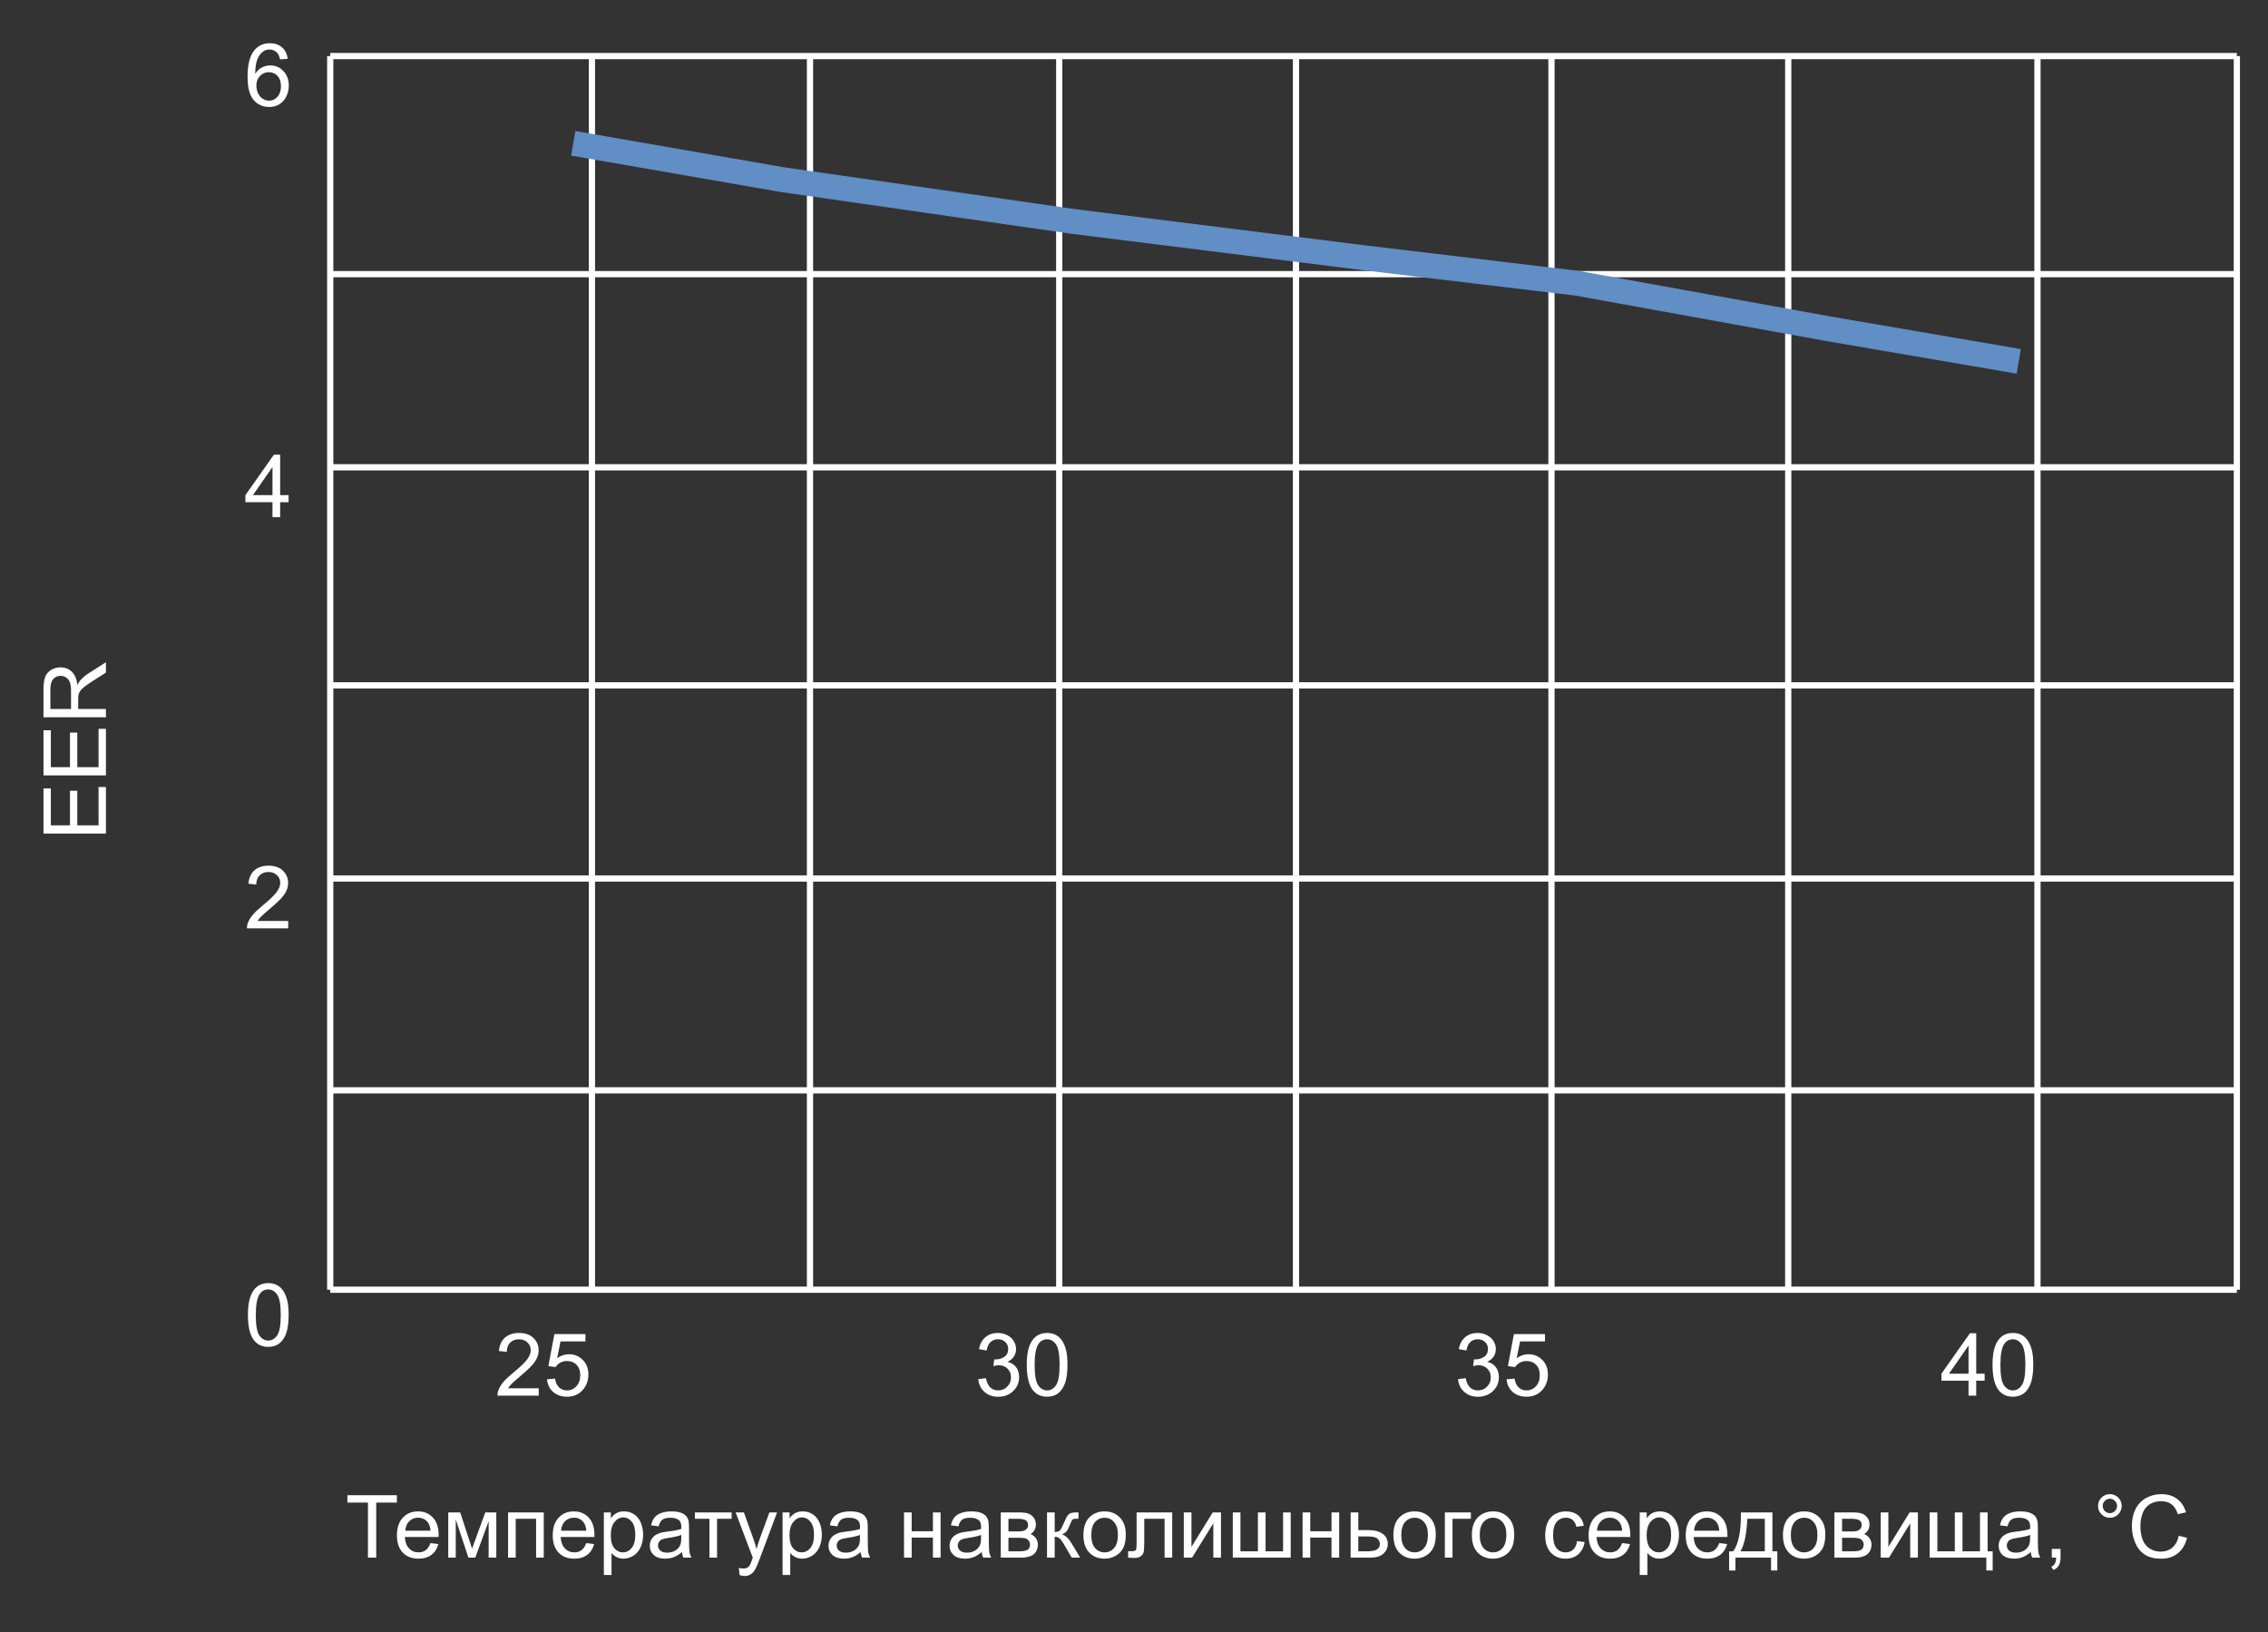 <svg width="364" height="262" viewBox="0 0 364 262" fill="none" xmlns="http://www.w3.org/2000/svg">
<rect x="0" y="0" width="364" height="262" fill="#333333" stroke="none"/>
<path d="M53 9L53 207" stroke="white"/>
<path d="M95 9L95 207" stroke="white"/>
<path d="M130 9L130 207" stroke="white"/>
<path d="M170 9L170 207" stroke="white"/>
<path d="M208 9L208 207" stroke="white"/>
<path d="M249 9L249 207" stroke="white"/>
<path d="M287 9L287 207" stroke="white"/>
<path d="M327 9L327 207" stroke="white"/>
<path d="M359 9L359 207" stroke="white"/>
<path d="M53 207L359 207" stroke="white"/>
<path d="M53 141L359 141" stroke="white"/>
<path d="M53 110L359 110" stroke="white"/>
<path d="M53 175L359 175" stroke="white"/>
<path d="M53 75L359 75" stroke="white"/>
<path d="M53 44L359 44" stroke="white"/>
<path d="M59.057 250V241.161H55.755V239.979H63.698V241.161H60.383V250H59.057ZM69.085 247.662L70.356 247.819C70.156 248.562 69.784 249.139 69.242 249.549C68.7 249.959 68.007 250.164 67.164 250.164C66.102 250.164 65.259 249.838 64.635 249.187C64.015 248.53 63.705 247.612 63.705 246.432C63.705 245.21 64.019 244.262 64.648 243.588C65.277 242.913 66.093 242.576 67.096 242.576C68.066 242.576 68.859 242.907 69.475 243.567C70.09 244.228 70.397 245.158 70.397 246.356C70.397 246.429 70.395 246.539 70.391 246.685H64.977C65.022 247.482 65.248 248.093 65.653 248.517C66.059 248.94 66.565 249.152 67.171 249.152C67.622 249.152 68.007 249.034 68.326 248.797C68.645 248.56 68.898 248.182 69.085 247.662ZM65.045 245.673H69.099C69.044 245.062 68.889 244.604 68.634 244.299C68.242 243.825 67.734 243.588 67.109 243.588C66.544 243.588 66.068 243.777 65.681 244.155C65.298 244.534 65.086 245.039 65.045 245.673ZM71.942 242.74H73.856L75.764 248.551L77.883 242.74H79.653V250H78.423V244.155L76.276 250H75.176L73.145 243.875V250H71.942V242.74ZM81.54 242.74H87.269V250H86.038V243.759H82.77V250H81.54V242.74ZM94.091 247.662L95.362 247.819C95.162 248.562 94.79 249.139 94.248 249.549C93.706 249.959 93.013 250.164 92.17 250.164C91.108 250.164 90.265 249.838 89.641 249.187C89.021 248.53 88.711 247.612 88.711 246.432C88.711 245.21 89.025 244.262 89.654 243.588C90.283 242.913 91.099 242.576 92.102 242.576C93.072 242.576 93.865 242.907 94.481 243.567C95.096 244.228 95.403 245.158 95.403 246.356C95.403 246.429 95.401 246.539 95.397 246.685H89.982C90.028 247.482 90.254 248.093 90.659 248.517C91.065 248.94 91.571 249.152 92.177 249.152C92.628 249.152 93.013 249.034 93.332 248.797C93.651 248.56 93.904 248.182 94.091 247.662ZM90.051 245.673H94.105C94.05 245.062 93.895 244.604 93.64 244.299C93.248 243.825 92.74 243.588 92.115 243.588C91.55 243.588 91.074 243.777 90.686 244.155C90.304 244.534 90.092 245.039 90.051 245.673ZM96.914 252.782V242.74H98.035V243.684C98.299 243.314 98.598 243.039 98.931 242.856C99.263 242.67 99.667 242.576 100.141 242.576C100.76 242.576 101.307 242.736 101.781 243.055C102.255 243.374 102.613 243.825 102.854 244.408C103.096 244.987 103.217 245.623 103.217 246.315C103.217 247.058 103.082 247.728 102.813 248.325C102.549 248.918 102.162 249.373 101.651 249.692C101.146 250.007 100.612 250.164 100.052 250.164C99.642 250.164 99.272 250.077 98.944 249.904C98.621 249.731 98.354 249.512 98.144 249.248V252.782H96.914ZM98.028 246.411C98.028 247.345 98.217 248.036 98.596 248.482C98.974 248.929 99.432 249.152 99.97 249.152C100.517 249.152 100.984 248.922 101.371 248.462C101.763 247.997 101.959 247.279 101.959 246.309C101.959 245.383 101.768 244.691 101.385 244.23C101.007 243.77 100.553 243.54 100.024 243.54C99.5 243.54 99.035 243.786 98.63 244.278C98.229 244.766 98.028 245.477 98.028 246.411ZM109.444 249.104C108.989 249.492 108.549 249.765 108.125 249.925C107.706 250.084 107.255 250.164 106.771 250.164C105.974 250.164 105.361 249.97 104.933 249.583C104.504 249.191 104.29 248.692 104.29 248.086C104.29 247.73 104.37 247.407 104.529 247.115C104.693 246.819 104.905 246.582 105.165 246.404C105.429 246.227 105.726 246.092 106.054 246.001C106.295 245.937 106.66 245.876 107.147 245.816C108.141 245.698 108.872 245.557 109.342 245.393C109.346 245.224 109.349 245.117 109.349 245.071C109.349 244.57 109.232 244.217 109 244.012C108.686 243.734 108.218 243.595 107.599 243.595C107.02 243.595 106.591 243.697 106.313 243.902C106.04 244.103 105.837 244.461 105.705 244.976L104.502 244.812C104.611 244.297 104.791 243.882 105.042 243.567C105.293 243.248 105.655 243.005 106.129 242.836C106.603 242.663 107.152 242.576 107.776 242.576C108.396 242.576 108.9 242.649 109.287 242.795C109.674 242.941 109.959 243.125 110.142 243.349C110.324 243.567 110.451 243.845 110.524 244.183C110.565 244.392 110.586 244.771 110.586 245.317V246.958C110.586 248.102 110.611 248.826 110.661 249.132C110.716 249.433 110.821 249.722 110.976 250H109.69C109.563 249.745 109.481 249.446 109.444 249.104ZM109.342 246.356C108.895 246.539 108.225 246.694 107.332 246.821C106.826 246.894 106.468 246.976 106.259 247.067C106.049 247.159 105.887 247.293 105.773 247.471C105.66 247.644 105.603 247.838 105.603 248.052C105.603 248.38 105.726 248.653 105.972 248.872C106.222 249.091 106.587 249.2 107.065 249.2C107.539 249.2 107.961 249.098 108.33 248.893C108.699 248.683 108.97 248.398 109.144 248.038C109.276 247.76 109.342 247.35 109.342 246.808V246.356ZM111.522 242.74H117.422V243.759H115.084V250H113.86V243.759H111.522V242.74ZM118.707 252.796L118.57 251.641C118.839 251.714 119.074 251.75 119.274 251.75C119.548 251.75 119.767 251.704 119.931 251.613C120.095 251.522 120.229 251.395 120.334 251.23C120.411 251.107 120.537 250.802 120.71 250.314C120.733 250.246 120.769 250.146 120.819 250.014L118.064 242.74H119.391L120.901 246.944C121.097 247.478 121.273 248.038 121.428 248.626C121.569 248.061 121.738 247.509 121.934 246.972L123.485 242.74H124.716L121.954 250.123C121.658 250.921 121.428 251.47 121.264 251.771C121.045 252.176 120.794 252.472 120.512 252.659C120.229 252.851 119.892 252.946 119.5 252.946C119.263 252.946 118.999 252.896 118.707 252.796ZM125.598 252.782V242.74H126.719V243.684C126.983 243.314 127.282 243.039 127.614 242.856C127.947 242.67 128.35 242.576 128.824 242.576C129.444 242.576 129.991 242.736 130.465 243.055C130.939 243.374 131.297 243.825 131.538 244.408C131.78 244.987 131.9 245.623 131.9 246.315C131.9 247.058 131.766 247.728 131.497 248.325C131.233 248.918 130.845 249.373 130.335 249.692C129.829 250.007 129.296 250.164 128.735 250.164C128.325 250.164 127.956 250.077 127.628 249.904C127.304 249.731 127.038 249.512 126.828 249.248V252.782H125.598ZM126.712 246.411C126.712 247.345 126.901 248.036 127.279 248.482C127.658 248.929 128.116 249.152 128.653 249.152C129.2 249.152 129.667 248.922 130.055 248.462C130.447 247.997 130.643 247.279 130.643 246.309C130.643 245.383 130.451 244.691 130.068 244.23C129.69 243.77 129.237 243.54 128.708 243.54C128.184 243.54 127.719 243.786 127.313 244.278C126.912 244.766 126.712 245.477 126.712 246.411ZM138.128 249.104C137.672 249.492 137.232 249.765 136.809 249.925C136.389 250.084 135.938 250.164 135.455 250.164C134.658 250.164 134.045 249.97 133.616 249.583C133.188 249.191 132.974 248.692 132.974 248.086C132.974 247.73 133.053 247.407 133.213 247.115C133.377 246.819 133.589 246.582 133.849 246.404C134.113 246.227 134.409 246.092 134.737 246.001C134.979 245.937 135.343 245.876 135.831 245.816C136.825 245.698 137.556 245.557 138.025 245.393C138.03 245.224 138.032 245.117 138.032 245.071C138.032 244.57 137.916 244.217 137.684 244.012C137.369 243.734 136.902 243.595 136.282 243.595C135.703 243.595 135.275 243.697 134.997 243.902C134.724 244.103 134.521 244.461 134.389 244.976L133.186 244.812C133.295 244.297 133.475 243.882 133.726 243.567C133.976 243.248 134.339 243.005 134.812 242.836C135.286 242.663 135.836 242.576 136.46 242.576C137.08 242.576 137.583 242.649 137.971 242.795C138.358 242.941 138.643 243.125 138.825 243.349C139.007 243.567 139.135 243.845 139.208 244.183C139.249 244.392 139.27 244.771 139.27 245.317V246.958C139.27 248.102 139.295 248.826 139.345 249.132C139.399 249.433 139.504 249.722 139.659 250H138.374C138.246 249.745 138.164 249.446 138.128 249.104ZM138.025 246.356C137.579 246.539 136.909 246.694 136.016 246.821C135.51 246.894 135.152 246.976 134.942 247.067C134.733 247.159 134.571 247.293 134.457 247.471C134.343 247.644 134.286 247.838 134.286 248.052C134.286 248.38 134.409 248.653 134.655 248.872C134.906 249.091 135.271 249.2 135.749 249.2C136.223 249.2 136.645 249.098 137.014 248.893C137.383 248.683 137.654 248.398 137.827 248.038C137.959 247.76 138.025 247.35 138.025 246.808V246.356ZM145.087 242.74H146.317V245.762H149.729V242.74H150.959V250H149.729V246.78H146.317V250H145.087V242.74ZM157.556 249.104C157.1 249.492 156.66 249.765 156.236 249.925C155.817 250.084 155.366 250.164 154.883 250.164C154.085 250.164 153.472 249.97 153.044 249.583C152.616 249.191 152.401 248.692 152.401 248.086C152.401 247.73 152.481 247.407 152.641 247.115C152.805 246.819 153.017 246.582 153.276 246.404C153.541 246.227 153.837 246.092 154.165 246.001C154.407 245.937 154.771 245.876 155.259 245.816C156.252 245.698 156.984 245.557 157.453 245.393C157.458 245.224 157.46 245.117 157.46 245.071C157.46 244.57 157.344 244.217 157.111 244.012C156.797 243.734 156.33 243.595 155.71 243.595C155.131 243.595 154.703 243.697 154.425 243.902C154.151 244.103 153.949 244.461 153.816 244.976L152.613 244.812C152.723 244.297 152.903 243.882 153.153 243.567C153.404 243.248 153.766 243.005 154.24 242.836C154.714 242.663 155.263 242.576 155.888 242.576C156.507 242.576 157.011 242.649 157.398 242.795C157.786 242.941 158.071 243.125 158.253 243.349C158.435 243.567 158.563 243.845 158.636 244.183C158.677 244.392 158.697 244.771 158.697 245.317V246.958C158.697 248.102 158.722 248.826 158.772 249.132C158.827 249.433 158.932 249.722 159.087 250H157.802C157.674 249.745 157.592 249.446 157.556 249.104ZM157.453 246.356C157.007 246.539 156.337 246.694 155.443 246.821C154.938 246.894 154.58 246.976 154.37 247.067C154.16 247.159 153.999 247.293 153.885 247.471C153.771 247.644 153.714 247.838 153.714 248.052C153.714 248.38 153.837 248.653 154.083 248.872C154.334 249.091 154.698 249.2 155.177 249.2C155.651 249.2 156.072 249.098 156.441 248.893C156.811 248.683 157.082 248.398 157.255 248.038C157.387 247.76 157.453 247.35 157.453 246.808V246.356ZM160.618 242.74H163.455C164.152 242.74 164.67 242.799 165.007 242.918C165.349 243.032 165.64 243.244 165.882 243.554C166.128 243.864 166.251 244.235 166.251 244.668C166.251 245.014 166.178 245.317 166.032 245.577C165.891 245.832 165.677 246.047 165.39 246.22C165.731 246.334 166.014 246.548 166.237 246.862C166.465 247.172 166.579 247.541 166.579 247.97C166.534 248.658 166.287 249.168 165.841 249.501C165.394 249.834 164.745 250 163.893 250H160.618V242.74ZM161.849 245.796H163.161C163.685 245.796 164.045 245.769 164.241 245.714C164.437 245.659 164.613 245.55 164.768 245.386C164.923 245.217 165 245.017 165 244.784C165 244.401 164.863 244.135 164.59 243.984C164.321 243.834 163.858 243.759 163.202 243.759H161.849V245.796ZM161.849 248.988H163.469C164.166 248.988 164.645 248.909 164.904 248.749C165.164 248.585 165.301 248.305 165.314 247.908C165.314 247.676 165.239 247.462 165.089 247.266C164.938 247.065 164.743 246.94 164.501 246.89C164.259 246.835 163.872 246.808 163.339 246.808H161.849V248.988ZM168.042 242.74H169.272V245.878C169.664 245.878 169.938 245.803 170.093 245.652C170.252 245.502 170.485 245.064 170.79 244.34C171.032 243.766 171.228 243.387 171.378 243.205C171.528 243.023 171.701 242.9 171.897 242.836C172.093 242.772 172.408 242.74 172.841 242.74H173.087V243.759L172.745 243.752C172.422 243.752 172.214 243.8 172.123 243.896C172.027 243.996 171.882 244.294 171.686 244.791C171.499 245.265 171.328 245.593 171.173 245.775C171.018 245.958 170.779 246.124 170.455 246.274C170.984 246.416 171.503 246.908 172.014 247.751L173.36 250H172.007L170.694 247.751C170.425 247.3 170.191 247.004 169.99 246.862C169.79 246.716 169.55 246.644 169.272 246.644V250H168.042V242.74ZM173.88 246.37C173.88 245.026 174.254 244.03 175.001 243.383C175.625 242.845 176.386 242.576 177.284 242.576C178.282 242.576 179.098 242.904 179.731 243.561C180.365 244.212 180.682 245.115 180.682 246.268C180.682 247.202 180.54 247.938 180.258 248.476C179.98 249.009 179.572 249.424 179.034 249.72C178.501 250.016 177.918 250.164 177.284 250.164C176.268 250.164 175.445 249.838 174.816 249.187C174.192 248.535 173.88 247.596 173.88 246.37ZM175.145 246.37C175.145 247.3 175.347 247.997 175.753 248.462C176.159 248.922 176.669 249.152 177.284 249.152C177.895 249.152 178.403 248.92 178.809 248.455C179.214 247.99 179.417 247.282 179.417 246.329C179.417 245.431 179.212 244.752 178.802 244.292C178.396 243.827 177.89 243.595 177.284 243.595C176.669 243.595 176.159 243.825 175.753 244.285C175.347 244.745 175.145 245.44 175.145 246.37ZM182.418 242.74H188.133V250H186.909V243.759H183.648V247.375C183.648 248.218 183.621 248.774 183.566 249.043C183.512 249.312 183.361 249.547 183.115 249.747C182.869 249.948 182.514 250.048 182.049 250.048C181.762 250.048 181.431 250.03 181.058 249.993V248.968H181.598C181.853 248.968 182.035 248.943 182.145 248.893C182.254 248.838 182.327 248.754 182.363 248.64C182.4 248.526 182.418 248.154 182.418 247.525V242.74ZM189.992 242.74H191.223V248.277L194.634 242.74H195.96V250H194.729V244.497L191.318 250H189.992V242.74ZM197.854 242.74H199.084V248.981H201.887V242.74H203.117V248.981H205.927V242.74H207.15V250H197.854V242.74ZM209.058 242.74H210.288V245.762H213.699V242.74H214.93V250H213.699V246.78H210.288V250H209.058V242.74ZM216.769 242.74H217.999V245.577H219.558C220.574 245.577 221.355 245.775 221.902 246.172C222.454 246.564 222.729 247.106 222.729 247.799C222.729 248.405 222.499 248.924 222.039 249.357C221.583 249.786 220.852 250 219.845 250H216.769V242.74ZM217.999 248.988H219.291C220.07 248.988 220.626 248.893 220.959 248.701C221.292 248.51 221.458 248.211 221.458 247.806C221.458 247.491 221.335 247.211 221.089 246.965C220.843 246.719 220.298 246.596 219.455 246.596H217.999V248.988ZM223.632 246.37C223.632 245.026 224.006 244.03 224.753 243.383C225.377 242.845 226.138 242.576 227.036 242.576C228.034 242.576 228.85 242.904 229.483 243.561C230.117 244.212 230.434 245.115 230.434 246.268C230.434 247.202 230.292 247.938 230.01 248.476C229.732 249.009 229.324 249.424 228.786 249.72C228.253 250.016 227.67 250.164 227.036 250.164C226.02 250.164 225.197 249.838 224.568 249.187C223.944 248.535 223.632 247.596 223.632 246.37ZM224.896 246.37C224.896 247.3 225.099 247.997 225.505 248.462C225.91 248.922 226.421 249.152 227.036 249.152C227.647 249.152 228.155 248.92 228.561 248.455C228.966 247.99 229.169 247.282 229.169 246.329C229.169 245.431 228.964 244.752 228.554 244.292C228.148 243.827 227.642 243.595 227.036 243.595C226.421 243.595 225.91 243.825 225.505 244.285C225.099 244.745 224.896 245.44 224.896 246.37ZM231.89 242.74H236.066V243.759H233.12V250H231.89V242.74ZM236.224 246.37C236.224 245.026 236.597 244.03 237.345 243.383C237.969 242.845 238.73 242.576 239.628 242.576C240.626 242.576 241.442 242.904 242.075 243.561C242.709 244.212 243.025 245.115 243.025 246.268C243.025 247.202 242.884 247.938 242.602 248.476C242.324 249.009 241.916 249.424 241.378 249.72C240.845 250.016 240.261 250.164 239.628 250.164C238.612 250.164 237.789 249.838 237.16 249.187C236.536 248.535 236.224 247.596 236.224 246.37ZM237.488 246.37C237.488 247.3 237.691 247.997 238.097 248.462C238.502 248.922 239.013 249.152 239.628 249.152C240.239 249.152 240.747 248.92 241.152 248.455C241.558 247.99 241.761 247.282 241.761 246.329C241.761 245.431 241.556 244.752 241.146 244.292C240.74 243.827 240.234 243.595 239.628 243.595C239.013 243.595 238.502 243.825 238.097 244.285C237.691 244.745 237.488 245.44 237.488 246.37ZM253.108 247.341L254.318 247.498C254.186 248.332 253.847 248.986 253.3 249.46C252.757 249.929 252.09 250.164 251.297 250.164C250.303 250.164 249.504 249.84 248.897 249.193C248.296 248.542 247.995 247.61 247.995 246.397C247.995 245.614 248.125 244.928 248.385 244.34C248.645 243.752 249.039 243.312 249.567 243.021C250.101 242.724 250.679 242.576 251.304 242.576C252.092 242.576 252.737 242.777 253.238 243.178C253.74 243.574 254.061 244.139 254.202 244.873L253.006 245.058C252.892 244.57 252.689 244.203 252.397 243.957C252.11 243.711 251.762 243.588 251.352 243.588C250.732 243.588 250.228 243.811 249.841 244.258C249.453 244.7 249.26 245.402 249.26 246.363C249.26 247.339 249.447 248.047 249.82 248.489C250.194 248.931 250.682 249.152 251.283 249.152C251.766 249.152 252.17 249.004 252.493 248.708C252.817 248.412 253.022 247.956 253.108 247.341ZM260.341 247.662L261.612 247.819C261.412 248.562 261.04 249.139 260.498 249.549C259.956 249.959 259.263 250.164 258.42 250.164C257.358 250.164 256.515 249.838 255.891 249.187C255.271 248.53 254.961 247.612 254.961 246.432C254.961 245.21 255.275 244.262 255.904 243.588C256.533 242.913 257.349 242.576 258.352 242.576C259.322 242.576 260.115 242.907 260.73 243.567C261.346 244.228 261.653 245.158 261.653 246.356C261.653 246.429 261.651 246.539 261.646 246.685H256.232C256.278 247.482 256.504 248.093 256.909 248.517C257.315 248.94 257.821 249.152 258.427 249.152C258.878 249.152 259.263 249.034 259.582 248.797C259.901 248.56 260.154 248.182 260.341 247.662ZM256.301 245.673H260.354C260.3 245.062 260.145 244.604 259.89 244.299C259.498 243.825 258.99 243.588 258.365 243.588C257.8 243.588 257.324 243.777 256.937 244.155C256.554 244.534 256.342 245.039 256.301 245.673ZM263.164 252.782V242.74H264.285V243.684C264.549 243.314 264.848 243.039 265.181 242.856C265.513 242.67 265.917 242.576 266.391 242.576C267.01 242.576 267.557 242.736 268.031 243.055C268.505 243.374 268.863 243.825 269.104 244.408C269.346 244.987 269.467 245.623 269.467 246.315C269.467 247.058 269.332 247.728 269.063 248.325C268.799 248.918 268.412 249.373 267.901 249.692C267.396 250.007 266.862 250.164 266.302 250.164C265.892 250.164 265.522 250.077 265.194 249.904C264.871 249.731 264.604 249.512 264.395 249.248V252.782H263.164ZM264.278 246.411C264.278 247.345 264.467 248.036 264.846 248.482C265.224 248.929 265.682 249.152 266.22 249.152C266.767 249.152 267.234 248.922 267.621 248.462C268.013 247.997 268.209 247.279 268.209 246.309C268.209 245.383 268.018 244.691 267.635 244.23C267.257 243.77 266.803 243.54 266.274 243.54C265.75 243.54 265.285 243.786 264.88 244.278C264.479 244.766 264.278 245.477 264.278 246.411ZM275.927 247.662L277.198 247.819C276.998 248.562 276.626 249.139 276.084 249.549C275.542 249.959 274.849 250.164 274.006 250.164C272.944 250.164 272.101 249.838 271.477 249.187C270.857 248.53 270.547 247.612 270.547 246.432C270.547 245.21 270.861 244.262 271.49 243.588C272.119 242.913 272.935 242.576 273.938 242.576C274.908 242.576 275.701 242.907 276.316 243.567C276.932 244.228 277.239 245.158 277.239 246.356C277.239 246.429 277.237 246.539 277.232 246.685H271.818C271.864 247.482 272.09 248.093 272.495 248.517C272.901 248.94 273.407 249.152 274.013 249.152C274.464 249.152 274.849 249.034 275.168 248.797C275.487 248.56 275.74 248.182 275.927 247.662ZM271.887 245.673H275.94C275.886 245.062 275.731 244.604 275.476 244.299C275.084 243.825 274.576 243.588 273.951 243.588C273.386 243.588 272.91 243.777 272.522 244.155C272.14 244.534 271.928 245.039 271.887 245.673ZM279.406 242.74H284.465V248.988H285.251V252.058H284.239V250H278.524V252.058H277.513V248.988H278.162C279.028 247.813 279.443 245.73 279.406 242.74ZM280.432 243.759C280.34 246.115 279.976 247.858 279.338 248.988H283.241V243.759H280.432ZM286.153 246.37C286.153 245.026 286.527 244.03 287.274 243.383C287.899 242.845 288.66 242.576 289.558 242.576C290.556 242.576 291.371 242.904 292.005 243.561C292.638 244.212 292.955 245.115 292.955 246.268C292.955 247.202 292.814 247.938 292.531 248.476C292.253 249.009 291.845 249.424 291.308 249.72C290.774 250.016 290.191 250.164 289.558 250.164C288.541 250.164 287.719 249.838 287.09 249.187C286.465 248.535 286.153 247.596 286.153 246.37ZM287.418 246.37C287.418 247.3 287.621 247.997 288.026 248.462C288.432 248.922 288.942 249.152 289.558 249.152C290.168 249.152 290.676 248.92 291.082 248.455C291.488 247.99 291.69 247.282 291.69 246.329C291.69 245.431 291.485 244.752 291.075 244.292C290.67 243.827 290.164 243.595 289.558 243.595C288.942 243.595 288.432 243.825 288.026 244.285C287.621 244.745 287.418 245.44 287.418 246.37ZM294.411 242.74H297.248C297.945 242.74 298.463 242.799 298.8 242.918C299.142 243.032 299.433 243.244 299.675 243.554C299.921 243.864 300.044 244.235 300.044 244.668C300.044 245.014 299.971 245.317 299.825 245.577C299.684 245.832 299.47 246.047 299.183 246.22C299.524 246.334 299.807 246.548 300.03 246.862C300.258 247.172 300.372 247.541 300.372 247.97C300.326 248.658 300.08 249.168 299.634 249.501C299.187 249.834 298.538 250 297.686 250H294.411V242.74ZM295.642 245.796H296.954C297.478 245.796 297.838 245.769 298.034 245.714C298.23 245.659 298.406 245.55 298.561 245.386C298.715 245.217 298.793 245.017 298.793 244.784C298.793 244.401 298.656 244.135 298.383 243.984C298.114 243.834 297.651 243.759 296.995 243.759H295.642V245.796ZM295.642 248.988H297.262C297.959 248.988 298.438 248.909 298.697 248.749C298.957 248.585 299.094 248.305 299.107 247.908C299.107 247.676 299.032 247.462 298.882 247.266C298.731 247.065 298.535 246.94 298.294 246.89C298.052 246.835 297.665 246.808 297.132 246.808H295.642V248.988ZM301.842 242.74H303.072V248.277L306.483 242.74H307.81V250H306.579V244.497L303.168 250H301.842V242.74ZM309.703 242.74H310.934V248.988L313.736 248.988V242.74H314.967V248.988H317.776V242.74H319V248.988H319.813V252.058H318.795V250L309.703 250V242.74ZM325.925 249.104C325.469 249.492 325.029 249.765 324.605 249.925C324.186 250.084 323.735 250.164 323.252 250.164C322.454 250.164 321.841 249.97 321.413 249.583C320.985 249.191 320.771 248.692 320.771 248.086C320.771 247.73 320.85 247.407 321.01 247.115C321.174 246.819 321.386 246.582 321.646 246.404C321.91 246.227 322.206 246.092 322.534 246.001C322.776 245.937 323.14 245.876 323.628 245.816C324.621 245.698 325.353 245.557 325.822 245.393C325.827 245.224 325.829 245.117 325.829 245.071C325.829 244.57 325.713 244.217 325.48 244.012C325.166 243.734 324.699 243.595 324.079 243.595C323.5 243.595 323.072 243.697 322.794 243.902C322.521 244.103 322.318 244.461 322.186 244.976L320.982 244.812C321.092 244.297 321.272 243.882 321.522 243.567C321.773 243.248 322.135 243.005 322.609 242.836C323.083 242.663 323.632 242.576 324.257 242.576C324.877 242.576 325.38 242.649 325.768 242.795C326.155 242.941 326.44 243.125 326.622 243.349C326.804 243.567 326.932 243.845 327.005 244.183C327.046 244.392 327.066 244.771 327.066 245.317V246.958C327.066 248.102 327.091 248.826 327.142 249.132C327.196 249.433 327.301 249.722 327.456 250H326.171C326.043 249.745 325.961 249.446 325.925 249.104ZM325.822 246.356C325.376 246.539 324.706 246.694 323.812 246.821C323.307 246.894 322.949 246.976 322.739 247.067C322.53 247.159 322.368 247.293 322.254 247.471C322.14 247.644 322.083 247.838 322.083 248.052C322.083 248.38 322.206 248.653 322.452 248.872C322.703 249.091 323.067 249.2 323.546 249.2C324.02 249.2 324.441 249.098 324.811 248.893C325.18 248.683 325.451 248.398 325.624 248.038C325.756 247.76 325.822 247.35 325.822 246.808V246.356ZM329.302 250V248.599H330.703V250C330.703 250.515 330.612 250.93 330.43 251.244C330.247 251.563 329.958 251.809 329.562 251.982L329.22 251.456C329.479 251.342 329.671 251.174 329.794 250.95C329.917 250.731 329.985 250.415 329.999 250H329.302ZM336.726 241.701C336.726 241.177 336.91 240.73 337.279 240.361C337.653 239.992 338.1 239.808 338.619 239.808C339.148 239.808 339.597 239.992 339.966 240.361C340.335 240.73 340.52 241.177 340.52 241.701C340.52 242.225 340.333 242.674 339.959 243.048C339.59 243.417 339.143 243.602 338.619 243.602C338.1 243.602 337.653 243.417 337.279 243.048C336.91 242.679 336.726 242.23 336.726 241.701ZM337.471 241.701C337.471 242.02 337.582 242.294 337.806 242.521C338.034 242.745 338.307 242.856 338.626 242.856C338.94 242.856 339.209 242.745 339.433 242.521C339.66 242.294 339.774 242.02 339.774 241.701C339.774 241.382 339.66 241.111 339.433 240.888C339.209 240.66 338.94 240.546 338.626 240.546C338.307 240.546 338.034 240.66 337.806 240.888C337.582 241.111 337.471 241.382 337.471 241.701ZM349.687 246.486L351.013 246.821C350.735 247.91 350.233 248.742 349.509 249.316C348.789 249.886 347.907 250.171 346.863 250.171C345.783 250.171 344.904 249.952 344.225 249.515C343.55 249.073 343.035 248.435 342.68 247.601C342.329 246.767 342.153 245.871 342.153 244.914C342.153 243.87 342.352 242.961 342.748 242.187C343.149 241.407 343.716 240.817 344.45 240.416C345.188 240.01 346 239.808 346.884 239.808C347.886 239.808 348.729 240.063 349.413 240.573C350.097 241.084 350.573 241.801 350.842 242.727L349.536 243.034C349.304 242.305 348.966 241.774 348.524 241.441C348.082 241.109 347.526 240.942 346.856 240.942C346.086 240.942 345.441 241.127 344.922 241.496C344.407 241.865 344.045 242.362 343.835 242.986C343.625 243.606 343.521 244.246 343.521 244.907C343.521 245.759 343.644 246.505 343.89 247.143C344.14 247.776 344.528 248.25 345.052 248.564C345.576 248.879 346.143 249.036 346.754 249.036C347.497 249.036 348.126 248.822 348.641 248.394C349.156 247.965 349.504 247.329 349.687 246.486Z" fill="white"/>
<path d="M17 133.789L6.979 133.789L6.979 126.543L8.161 126.543L8.161 132.463L11.23 132.463L11.23 126.919L12.406 126.919L12.406 132.463L15.817 132.463L15.817 126.311L17 126.311L17 133.789ZM17 124.451L6.979 124.451L6.979 117.205L8.161 117.205L8.161 123.125L11.23 123.125L11.23 117.581L12.406 117.581L12.406 123.125L15.817 123.125L15.817 116.973L17 116.973L17 124.451ZM17 115.12L6.979 115.12L6.979 110.677C6.979 109.784 7.07 109.104 7.252 108.64C7.43 108.175 7.746 107.803 8.202 107.525C8.658 107.247 9.161 107.108 9.713 107.108C10.424 107.108 11.023 107.339 11.511 107.799C11.998 108.259 12.308 108.97 12.44 109.932C12.609 109.581 12.775 109.314 12.939 109.132C13.295 108.744 13.739 108.378 14.273 108.031L17 106.288L17 107.956L14.915 109.282C14.313 109.67 13.853 109.989 13.534 110.239C13.215 110.49 12.992 110.715 12.864 110.916C12.737 111.112 12.648 111.312 12.598 111.518C12.566 111.668 12.55 111.914 12.55 112.256L12.55 113.794L17 113.794L17 115.12ZM11.401 113.794L11.401 110.943C11.401 110.337 11.34 109.863 11.217 109.521C11.089 109.18 10.889 108.92 10.615 108.742C10.337 108.564 10.037 108.476 9.713 108.476C9.239 108.476 8.849 108.649 8.544 108.995C8.239 109.337 8.086 109.879 8.086 110.622L8.086 113.794L11.401 113.794Z" fill="white"/>
<path d="M53 9L359 9" stroke="white"/>
<path d="M315.939 224V221.601H311.592V220.473L316.165 213.979H317.17V220.473H318.523V221.601H317.17V224H315.939ZM315.939 220.473V215.954L312.802 220.473H315.939ZM319.788 219.058C319.788 217.873 319.909 216.92 320.15 216.2C320.396 215.476 320.759 214.917 321.237 214.525C321.72 214.133 322.326 213.938 323.056 213.938C323.593 213.938 324.065 214.047 324.471 214.266C324.876 214.48 325.211 214.792 325.476 215.202C325.74 215.608 325.947 216.104 326.098 216.692C326.248 217.276 326.323 218.064 326.323 219.058C326.323 220.233 326.202 221.184 325.961 221.908C325.719 222.628 325.357 223.187 324.874 223.583C324.396 223.975 323.789 224.171 323.056 224.171C322.09 224.171 321.331 223.825 320.779 223.132C320.118 222.298 319.788 220.94 319.788 219.058ZM321.053 219.058C321.053 220.703 321.244 221.799 321.627 222.346C322.014 222.888 322.491 223.159 323.056 223.159C323.621 223.159 324.095 222.886 324.478 222.339C324.865 221.792 325.059 220.698 325.059 219.058C325.059 217.408 324.865 216.312 324.478 215.77C324.095 215.227 323.616 214.956 323.042 214.956C322.477 214.956 322.026 215.195 321.688 215.674C321.265 216.285 321.053 217.412 321.053 219.058Z" fill="white"/>
<path d="M234.002 221.354L235.232 221.19C235.374 221.888 235.613 222.391 235.95 222.701C236.292 223.007 236.707 223.159 237.194 223.159C237.773 223.159 238.261 222.959 238.657 222.558C239.058 222.157 239.259 221.66 239.259 221.067C239.259 220.502 239.074 220.037 238.705 219.673C238.336 219.304 237.867 219.119 237.297 219.119C237.064 219.119 236.775 219.165 236.429 219.256L236.565 218.176C236.647 218.185 236.714 218.189 236.764 218.189C237.288 218.189 237.759 218.053 238.179 217.779C238.598 217.506 238.808 217.084 238.808 216.515C238.808 216.063 238.655 215.69 238.35 215.394C238.044 215.097 237.65 214.949 237.167 214.949C236.688 214.949 236.29 215.1 235.971 215.4C235.652 215.701 235.447 216.152 235.355 216.754L234.125 216.535C234.275 215.71 234.617 215.072 235.15 214.621C235.684 214.165 236.347 213.938 237.14 213.938C237.687 213.938 238.19 214.056 238.65 214.293C239.111 214.525 239.462 214.844 239.703 215.25C239.949 215.656 240.072 216.086 240.072 216.542C240.072 216.975 239.956 217.369 239.724 217.725C239.491 218.08 239.147 218.363 238.691 218.572C239.284 218.709 239.744 218.994 240.072 219.427C240.4 219.855 240.564 220.393 240.564 221.04C240.564 221.915 240.245 222.658 239.607 223.269C238.969 223.875 238.163 224.178 237.188 224.178C236.308 224.178 235.576 223.916 234.993 223.392C234.414 222.868 234.084 222.188 234.002 221.354ZM241.788 221.375L243.08 221.266C243.176 221.895 243.397 222.368 243.743 222.688C244.094 223.002 244.516 223.159 245.008 223.159C245.6 223.159 246.102 222.936 246.512 222.489C246.922 222.043 247.127 221.45 247.127 220.712C247.127 220.01 246.929 219.456 246.532 219.051C246.14 218.645 245.625 218.442 244.987 218.442C244.591 218.442 244.233 218.534 243.914 218.716C243.595 218.894 243.344 219.126 243.162 219.413L242.007 219.263L242.978 214.115H247.961V215.291H243.962L243.422 217.984C244.023 217.565 244.655 217.355 245.315 217.355C246.19 217.355 246.929 217.659 247.53 218.265C248.132 218.871 248.433 219.65 248.433 220.603C248.433 221.509 248.168 222.293 247.64 222.954C246.997 223.765 246.12 224.171 245.008 224.171C244.096 224.171 243.351 223.916 242.772 223.405C242.198 222.895 241.87 222.218 241.788 221.375Z" fill="white"/>
<path d="M157.002 221.354L158.232 221.19C158.374 221.888 158.613 222.391 158.95 222.701C159.292 223.007 159.707 223.159 160.194 223.159C160.773 223.159 161.261 222.959 161.657 222.558C162.058 222.157 162.259 221.66 162.259 221.067C162.259 220.502 162.074 220.037 161.705 219.673C161.336 219.304 160.867 219.119 160.297 219.119C160.064 219.119 159.775 219.165 159.429 219.256L159.565 218.176C159.647 218.185 159.714 218.189 159.764 218.189C160.288 218.189 160.759 218.053 161.179 217.779C161.598 217.506 161.808 217.084 161.808 216.515C161.808 216.063 161.655 215.69 161.35 215.394C161.044 215.097 160.65 214.949 160.167 214.949C159.688 214.949 159.29 215.1 158.971 215.4C158.652 215.701 158.447 216.152 158.355 216.754L157.125 216.535C157.275 215.71 157.617 215.072 158.15 214.621C158.684 214.165 159.347 213.938 160.14 213.938C160.687 213.938 161.19 214.056 161.65 214.293C162.111 214.525 162.462 214.844 162.703 215.25C162.949 215.656 163.072 216.086 163.072 216.542C163.072 216.975 162.956 217.369 162.724 217.725C162.491 218.08 162.147 218.363 161.691 218.572C162.284 218.709 162.744 218.994 163.072 219.427C163.4 219.855 163.564 220.393 163.564 221.04C163.564 221.915 163.245 222.658 162.607 223.269C161.969 223.875 161.163 224.178 160.188 224.178C159.308 224.178 158.576 223.916 157.993 223.392C157.414 222.868 157.084 222.188 157.002 221.354ZM164.788 219.058C164.788 217.873 164.909 216.92 165.15 216.2C165.396 215.476 165.759 214.917 166.237 214.525C166.72 214.133 167.326 213.938 168.056 213.938C168.593 213.938 169.065 214.047 169.471 214.266C169.876 214.48 170.211 214.792 170.476 215.202C170.74 215.608 170.947 216.104 171.098 216.692C171.248 217.276 171.323 218.064 171.323 219.058C171.323 220.233 171.202 221.184 170.961 221.908C170.719 222.628 170.357 223.187 169.874 223.583C169.396 223.975 168.789 224.171 168.056 224.171C167.09 224.171 166.331 223.825 165.779 223.132C165.118 222.298 164.788 220.94 164.788 219.058ZM166.053 219.058C166.053 220.703 166.244 221.799 166.627 222.346C167.014 222.888 167.491 223.159 168.056 223.159C168.621 223.159 169.095 222.886 169.478 222.339C169.865 221.792 170.059 220.698 170.059 219.058C170.059 217.408 169.865 216.312 169.478 215.77C169.095 215.227 168.616 214.956 168.042 214.956C167.477 214.956 167.026 215.195 166.688 215.674C166.265 216.285 166.053 217.412 166.053 219.058Z" fill="white"/>
<path d="M86.462 222.817V224H79.838C79.829 223.704 79.877 223.419 79.981 223.146C80.15 222.694 80.419 222.25 80.788 221.812C81.162 221.375 81.7 220.869 82.401 220.295C83.491 219.402 84.227 218.695 84.609 218.176C84.992 217.652 85.184 217.157 85.184 216.692C85.184 216.205 85.008 215.795 84.657 215.462C84.311 215.125 83.857 214.956 83.297 214.956C82.704 214.956 82.231 215.134 81.875 215.489C81.519 215.845 81.34 216.337 81.335 216.966L80.07 216.836C80.157 215.893 80.483 215.175 81.048 214.683C81.613 214.186 82.372 213.938 83.324 213.938C84.286 213.938 85.047 214.204 85.607 214.737C86.168 215.271 86.448 215.931 86.448 216.72C86.448 217.121 86.366 217.515 86.202 217.902C86.038 218.29 85.765 218.698 85.382 219.126C85.004 219.554 84.372 220.142 83.488 220.89C82.75 221.509 82.276 221.931 82.066 222.154C81.857 222.373 81.684 222.594 81.547 222.817H86.462ZM87.788 221.375L89.08 221.266C89.176 221.895 89.397 222.368 89.743 222.688C90.094 223.002 90.516 223.159 91.008 223.159C91.6 223.159 92.102 222.936 92.512 222.489C92.922 222.043 93.127 221.45 93.127 220.712C93.127 220.01 92.929 219.456 92.532 219.051C92.14 218.645 91.625 218.442 90.987 218.442C90.591 218.442 90.233 218.534 89.914 218.716C89.595 218.894 89.344 219.126 89.162 219.413L88.007 219.263L88.978 214.115H93.961V215.291H89.962L89.422 217.984C90.023 217.565 90.655 217.355 91.315 217.355C92.19 217.355 92.929 217.659 93.53 218.265C94.132 218.871 94.433 219.65 94.433 220.603C94.433 221.509 94.168 222.293 93.64 222.954C92.997 223.765 92.12 224.171 91.008 224.171C90.096 224.171 89.351 223.916 88.772 223.405C88.198 222.895 87.87 222.218 87.788 221.375Z" fill="white"/>
<path d="M39.788 211.058C39.788 209.873 39.909 208.92 40.15 208.2C40.397 207.476 40.759 206.917 41.237 206.525C41.72 206.133 42.327 205.938 43.056 205.938C43.593 205.938 44.065 206.047 44.471 206.266C44.876 206.48 45.211 206.792 45.476 207.202C45.74 207.608 45.947 208.104 46.098 208.692C46.248 209.276 46.323 210.064 46.323 211.058C46.323 212.233 46.203 213.184 45.961 213.908C45.719 214.628 45.357 215.187 44.874 215.583C44.395 215.975 43.789 216.171 43.056 216.171C42.09 216.171 41.331 215.825 40.779 215.132C40.118 214.298 39.788 212.94 39.788 211.058ZM41.053 211.058C41.053 212.703 41.244 213.799 41.627 214.346C42.014 214.888 42.491 215.159 43.056 215.159C43.621 215.159 44.095 214.886 44.477 214.339C44.865 213.792 45.059 212.698 45.059 211.058C45.059 209.408 44.865 208.312 44.477 207.77C44.095 207.227 43.616 206.956 43.042 206.956C42.477 206.956 42.026 207.195 41.688 207.674C41.265 208.285 41.053 209.412 41.053 211.058Z" fill="white"/>
<path d="M46.255 147.817V149H39.631C39.622 148.704 39.67 148.419 39.774 148.146C39.943 147.694 40.212 147.25 40.581 146.812C40.955 146.375 41.492 145.869 42.194 145.295C43.283 144.402 44.02 143.695 44.402 143.176C44.785 142.652 44.977 142.157 44.977 141.692C44.977 141.205 44.801 140.795 44.45 140.462C44.104 140.125 43.65 139.956 43.09 139.956C42.497 139.956 42.023 140.134 41.668 140.489C41.312 140.845 41.133 141.337 41.128 141.966L39.863 141.836C39.95 140.893 40.276 140.175 40.841 139.683C41.406 139.186 42.165 138.938 43.117 138.938C44.079 138.938 44.84 139.204 45.4 139.737C45.961 140.271 46.241 140.931 46.241 141.72C46.241 142.121 46.159 142.515 45.995 142.902C45.831 143.29 45.558 143.698 45.175 144.126C44.797 144.554 44.165 145.142 43.281 145.89C42.543 146.509 42.069 146.931 41.859 147.154C41.65 147.373 41.477 147.594 41.34 147.817H46.255Z" fill="white"/>
<path d="M43.732 83V80.601H39.385V79.473L43.958 72.978H44.963V79.473H46.316V80.601H44.963V83H43.732ZM43.732 79.473V74.954L40.595 79.473H43.732Z" fill="white"/>
<path d="M46.173 9.433L44.949 9.528C44.84 9.045 44.685 8.694 44.484 8.476C44.152 8.125 43.742 7.949 43.254 7.949C42.862 7.949 42.518 8.059 42.222 8.277C41.834 8.56 41.529 8.972 41.306 9.515C41.082 10.057 40.966 10.829 40.957 11.832C41.253 11.381 41.616 11.046 42.044 10.827C42.472 10.608 42.921 10.499 43.391 10.499C44.211 10.499 44.908 10.802 45.482 11.408C46.061 12.01 46.351 12.789 46.351 13.746C46.351 14.375 46.214 14.961 45.94 15.503C45.672 16.041 45.3 16.453 44.826 16.74C44.352 17.027 43.815 17.171 43.213 17.171C42.188 17.171 41.351 16.795 40.704 16.043C40.057 15.287 39.733 14.042 39.733 12.31C39.733 10.374 40.091 8.965 40.807 8.086C41.431 7.32 42.272 6.938 43.329 6.938C44.117 6.938 44.762 7.159 45.264 7.601C45.77 8.043 46.073 8.653 46.173 9.433ZM41.148 13.753C41.148 14.177 41.237 14.582 41.415 14.97C41.597 15.357 41.85 15.653 42.174 15.858C42.497 16.059 42.837 16.159 43.192 16.159C43.712 16.159 44.158 15.95 44.532 15.53C44.906 15.111 45.093 14.541 45.093 13.821C45.093 13.129 44.908 12.584 44.539 12.188C44.17 11.787 43.705 11.586 43.145 11.586C42.589 11.586 42.117 11.787 41.73 12.188C41.342 12.584 41.148 13.106 41.148 13.753Z" fill="white"/>
<path d="M92 23L125.56 28.833L172.252 35.542L218.943 41.375L253.087 45.458L293.358 52.75L324 58" stroke="#618EC4" stroke-width="4"/>
</svg>
